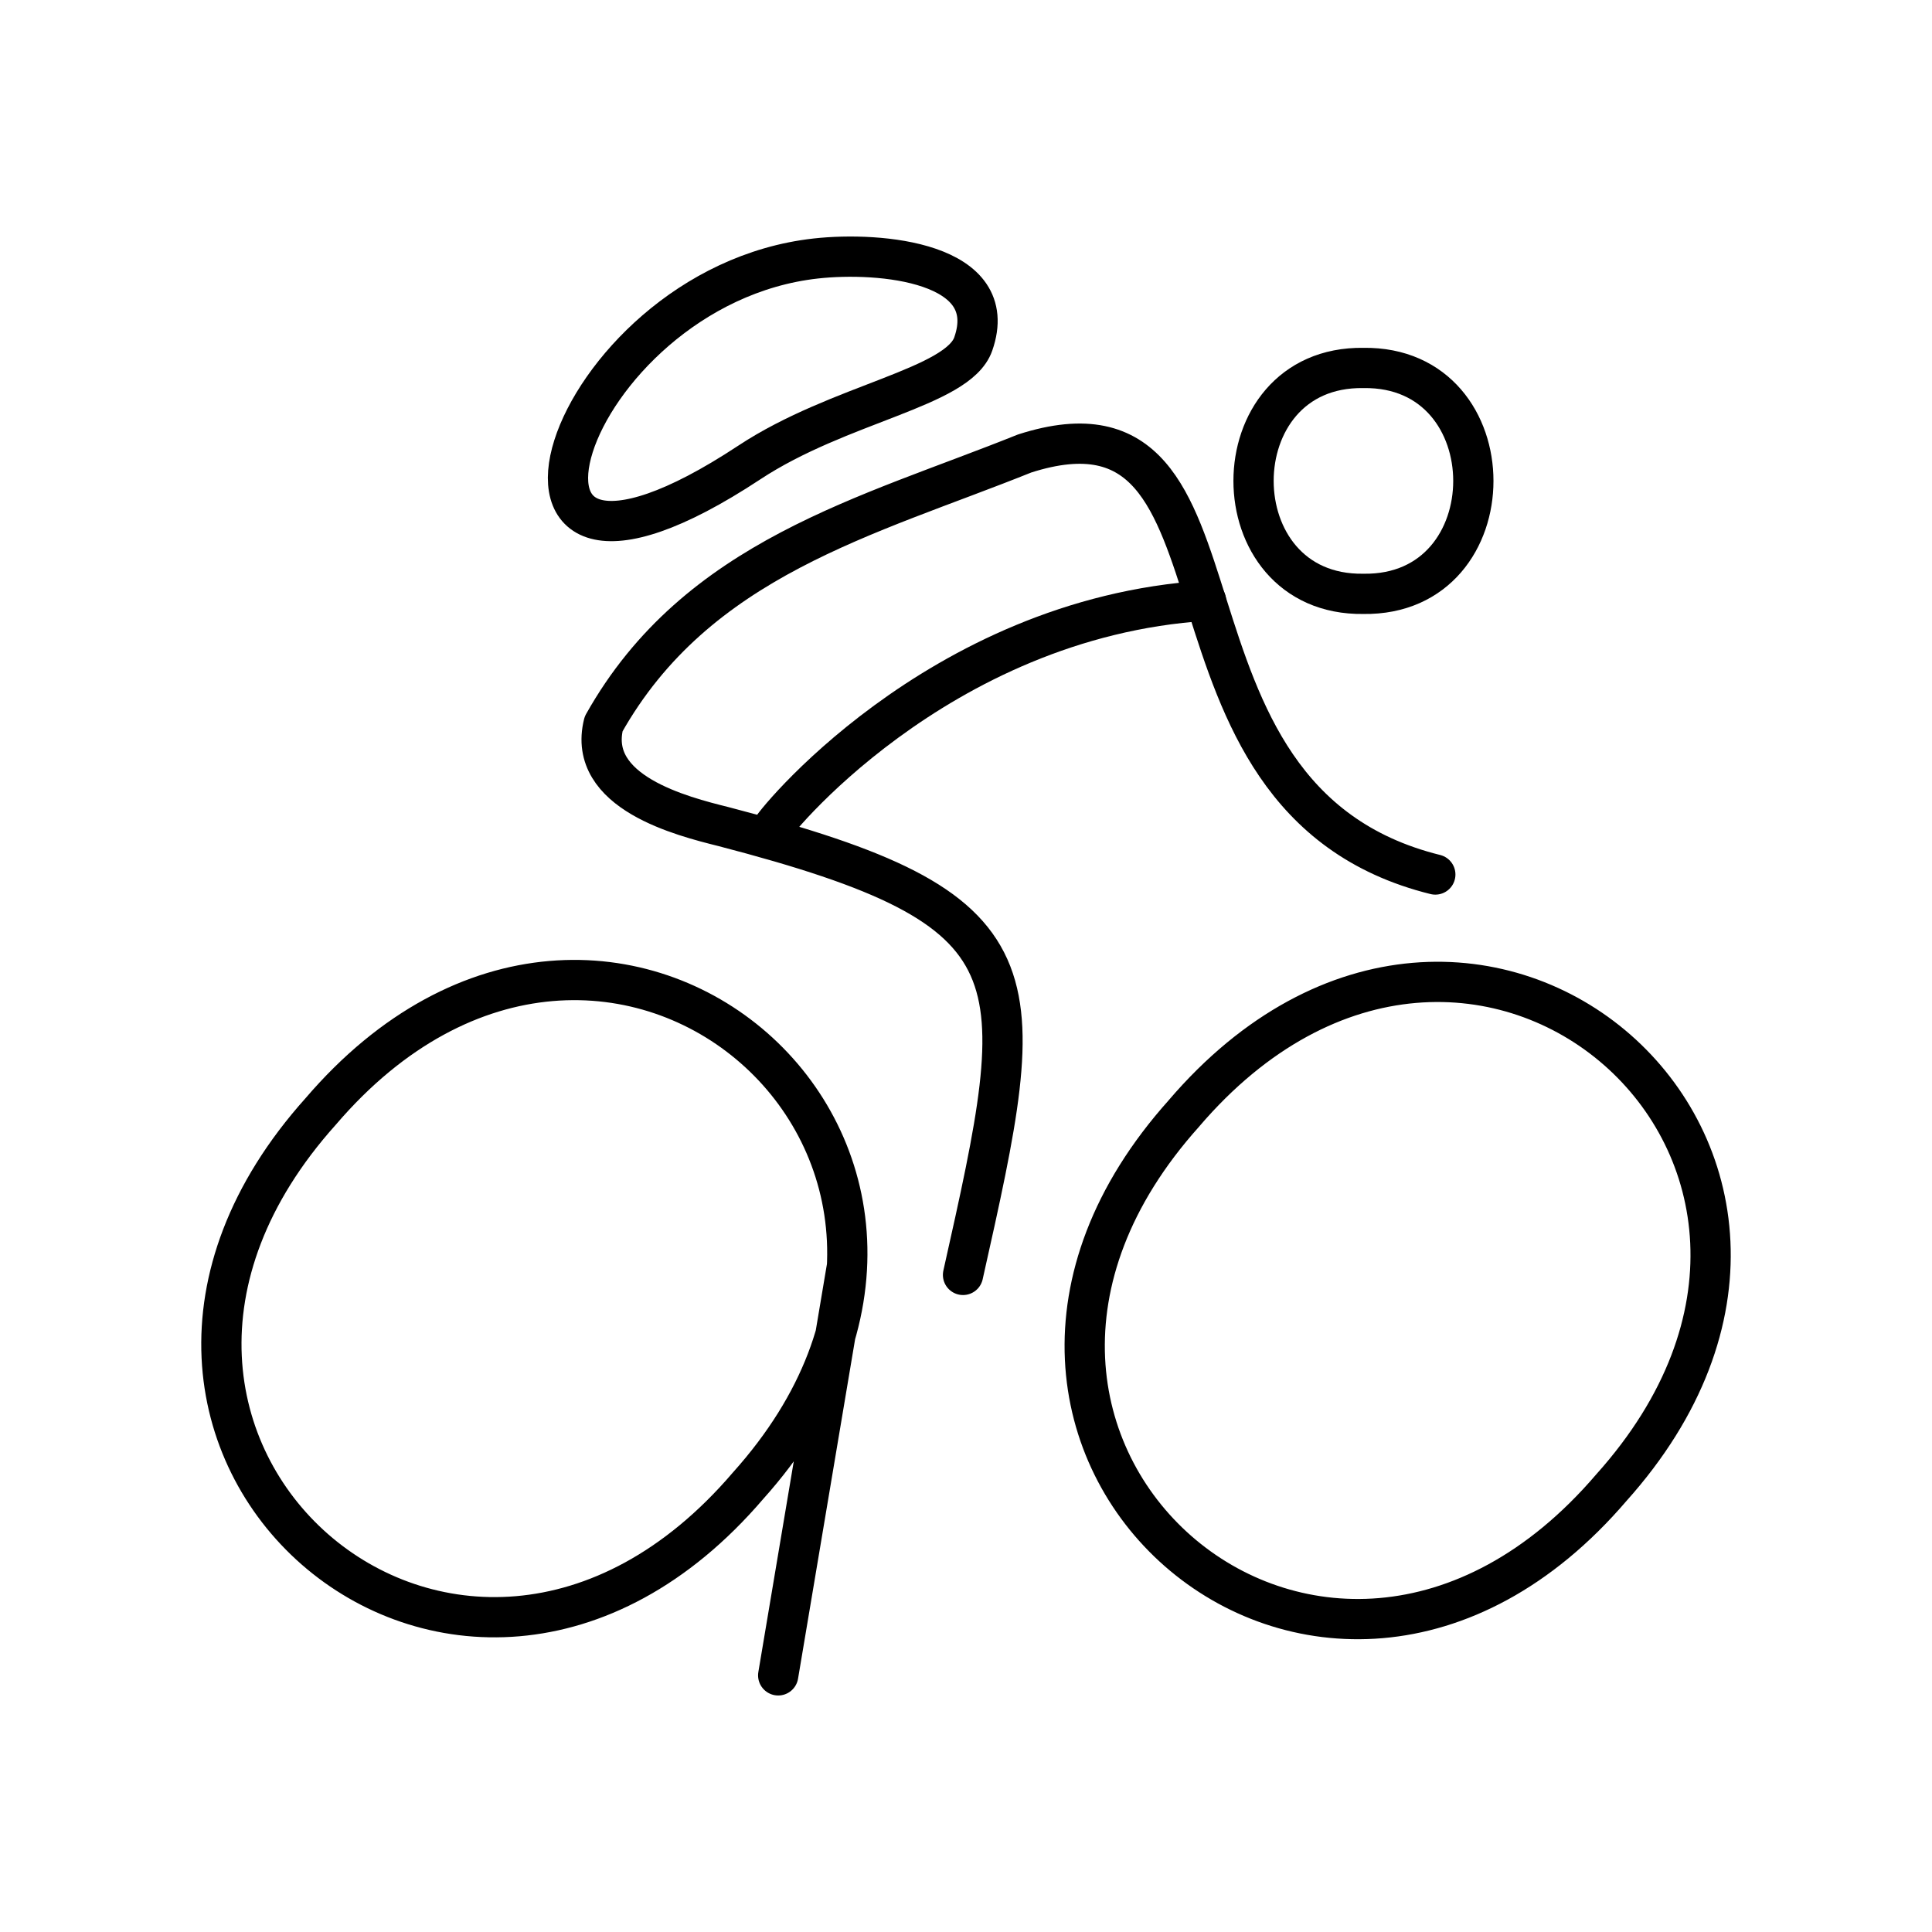 <?xml version="1.0" encoding="utf-8"?>
<!-- Generator: www.svgicons.com -->
<svg xmlns="http://www.w3.org/2000/svg" width="800" height="800" viewBox="0 0 48 48">
<path fill="none" stroke="currentColor" stroke-linecap="round" stroke-linejoin="round" d="M7.967 27.614c7.177-8.387 17.988 1.082 10.617 9.3c-7.176 8.387-17.987-1.082-10.617-9.3m21.449.046c7.176-8.387 17.987 1.083 10.617 9.301c-7.177 8.387-17.987-1.083-10.617-9.3m-8.381 3.844l-1.701 10.119m14.54-32.482c3.641-.053 3.641 5.666 0 5.612c-3.64.053-3.64-5.666 0-5.612"/><path fill="none" stroke="currentColor" stroke-linecap="round" stroke-linejoin="round" d="M23.926 31.675c1.702-7.592 2.003-9.067-5.953-11.139c-1.02-.255-3.4-.85-2.976-2.551c2.315-4.122 6.563-5.151 10.459-6.718c6.139-1.97 2.572 8.57 10.204 10.46M18.617 11.49c-7.555 4.983-4.645-4.37 1.653-5.068c1.59-.177 4.624.087 3.91 2.125c-.381 1.09-3.322 1.465-5.563 2.943"/><path fill="none" stroke="currentColor" stroke-linecap="round" stroke-linejoin="round" d="M19.164 20.621c-.085 0 4.081-5.272 10.799-5.697"/>
</svg>